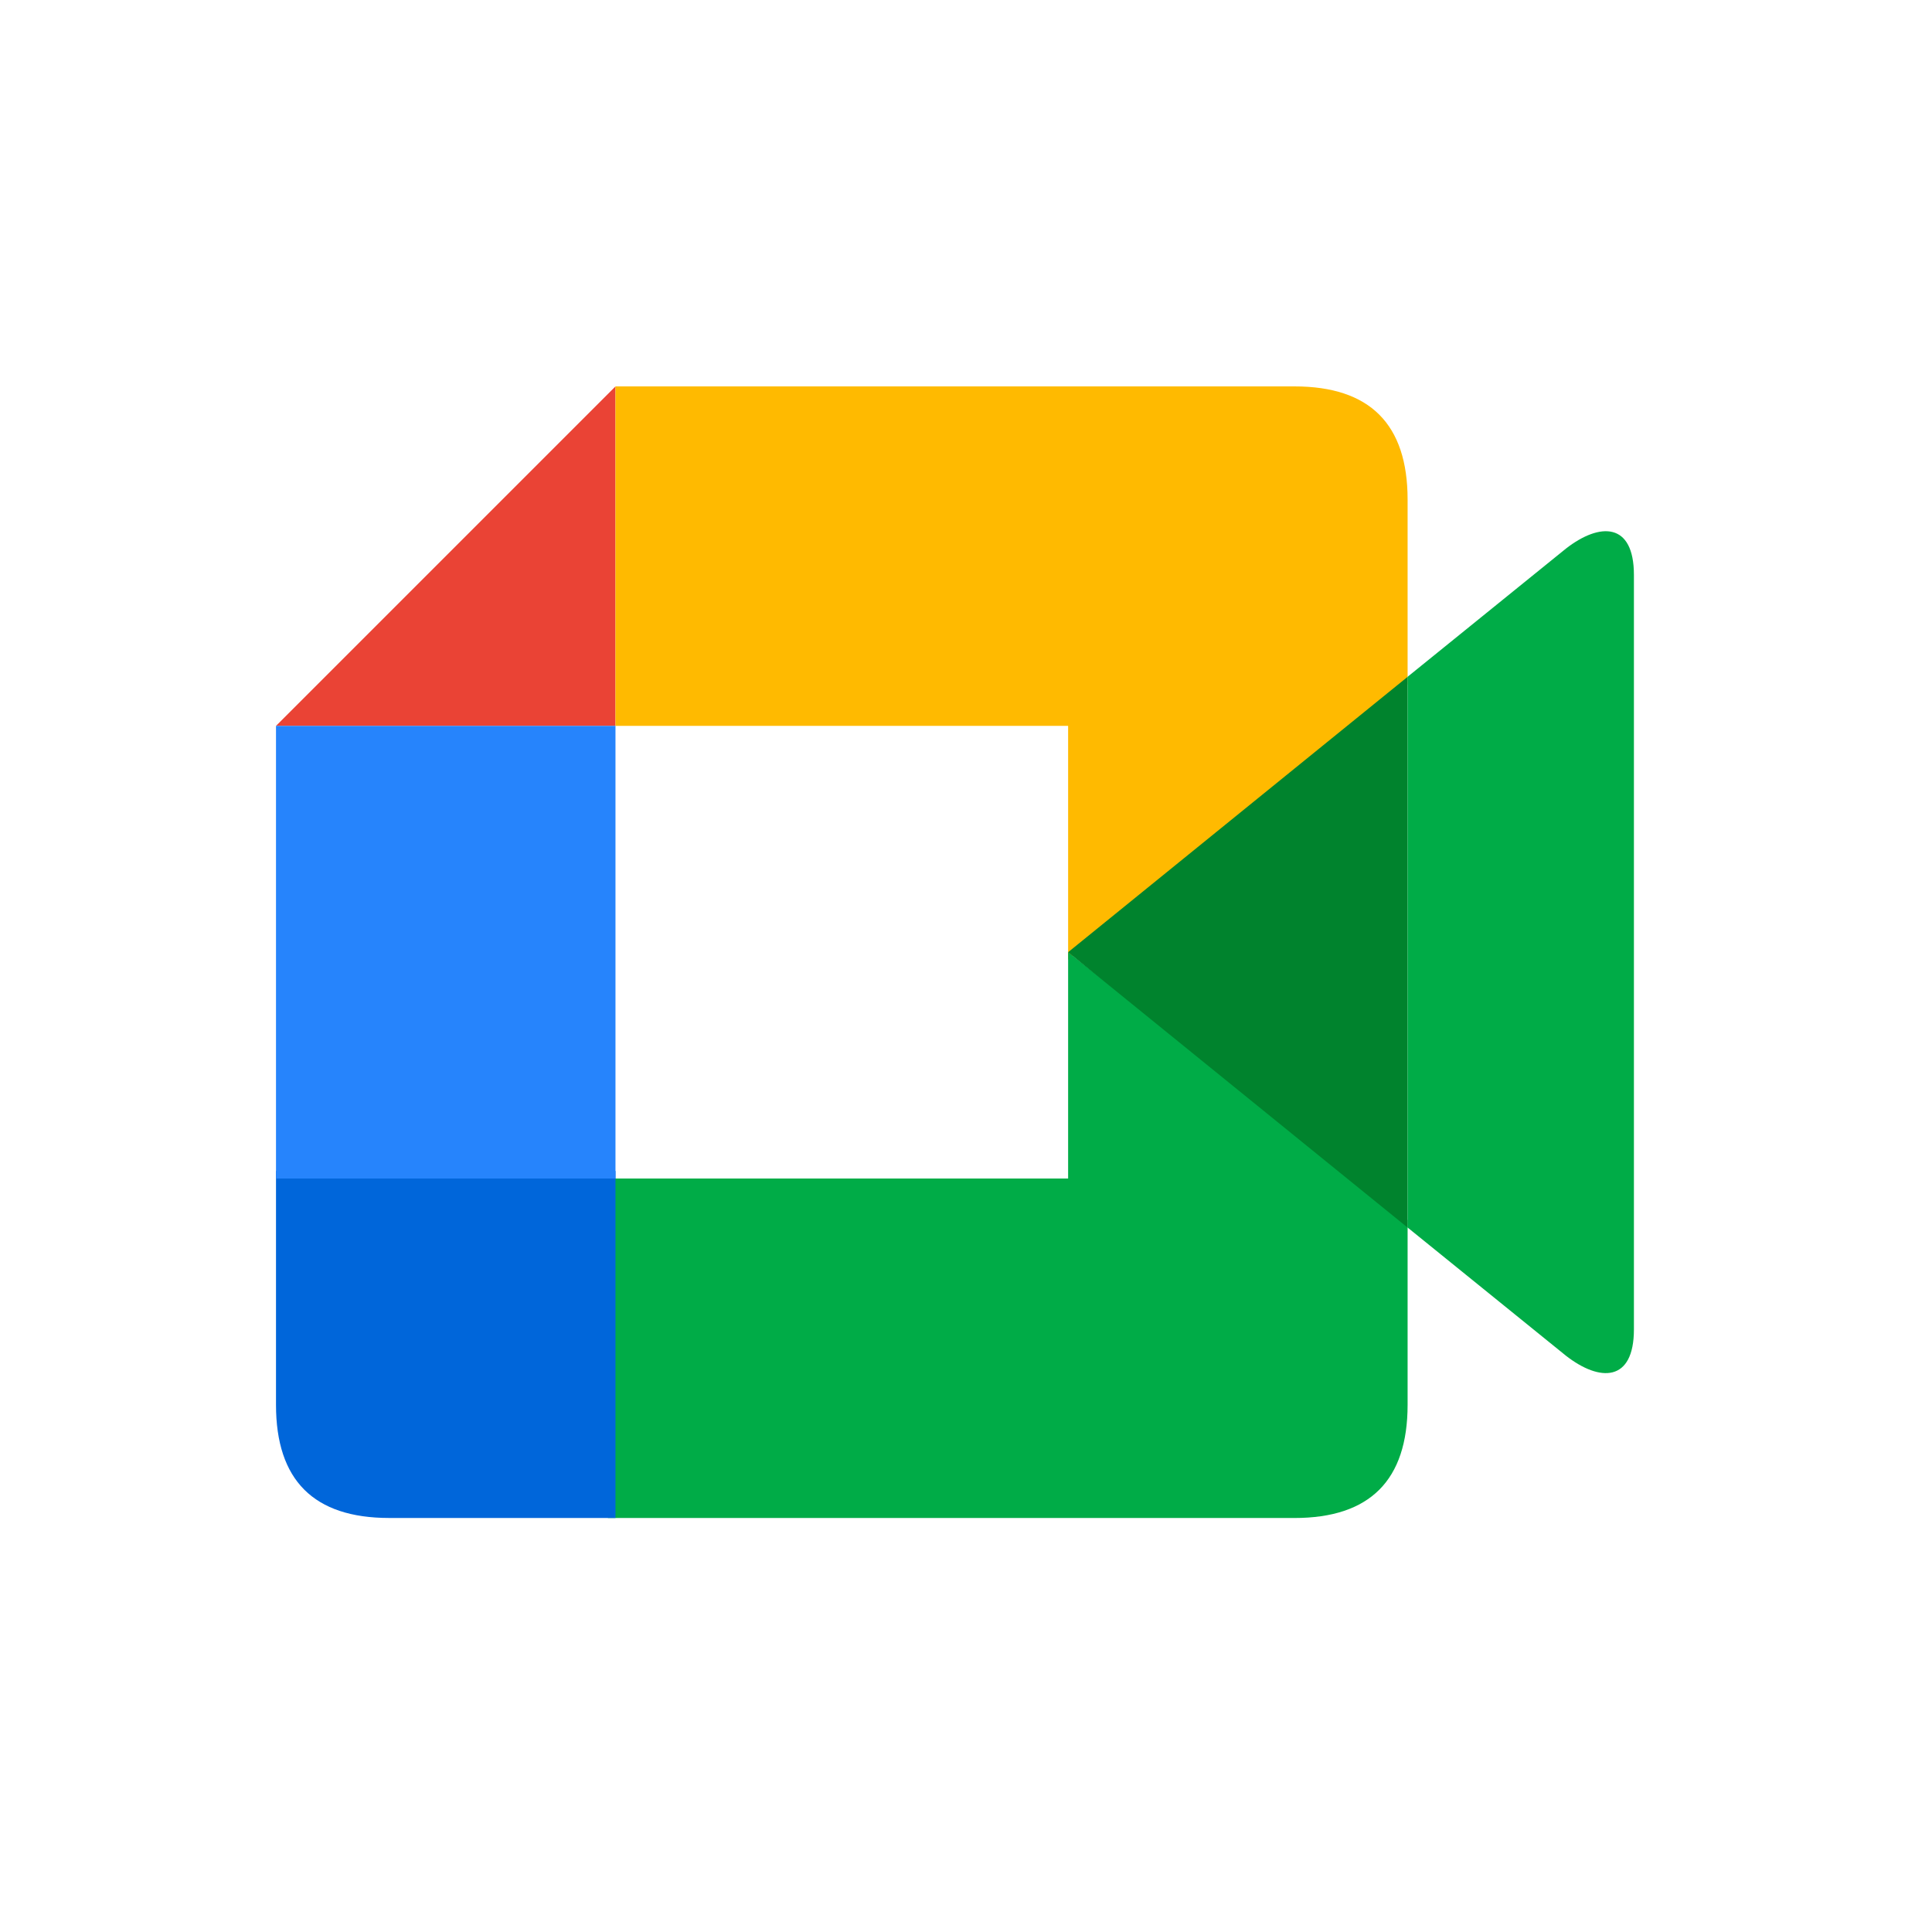 <?xml version="1.0" encoding="UTF-8"?>
<svg xmlns="http://www.w3.org/2000/svg" width="70" height="70" viewBox="0 0 70 70" fill="none">
  <path d="M22.3 14V26.3H10" fill="#EA4335"></path>
  <path d="M22.3 14V26.3H38.7V34.773L51 24.797V18.1C51 15.367 49.633 14 46.9 14" fill="#FFBA00"></path>
  <path d="M22.027 55V42.7H38.7V34.5L51 44.203V50.9C51 53.633 49.633 55 46.9 55" fill="#00AC47"></path>
  <path d="M38.7 34.5L51 24.523V44.477" fill="#00832D"></path>
  <path d="M50.999 24.522L56.739 19.875C57.969 18.919 59.2 18.919 59.2 20.832V48.165C59.2 50.079 57.969 50.079 56.739 49.122L50.999 44.475" fill="#00AC47"></path>
  <path d="M10 42.426V50.899C10 53.632 11.367 54.999 14.1 54.999H22.3V42.426" fill="#0066DA"></path>
  <path d="M10 26.3H22.3V42.7H10" fill="#2684FC"></path>
</svg>

